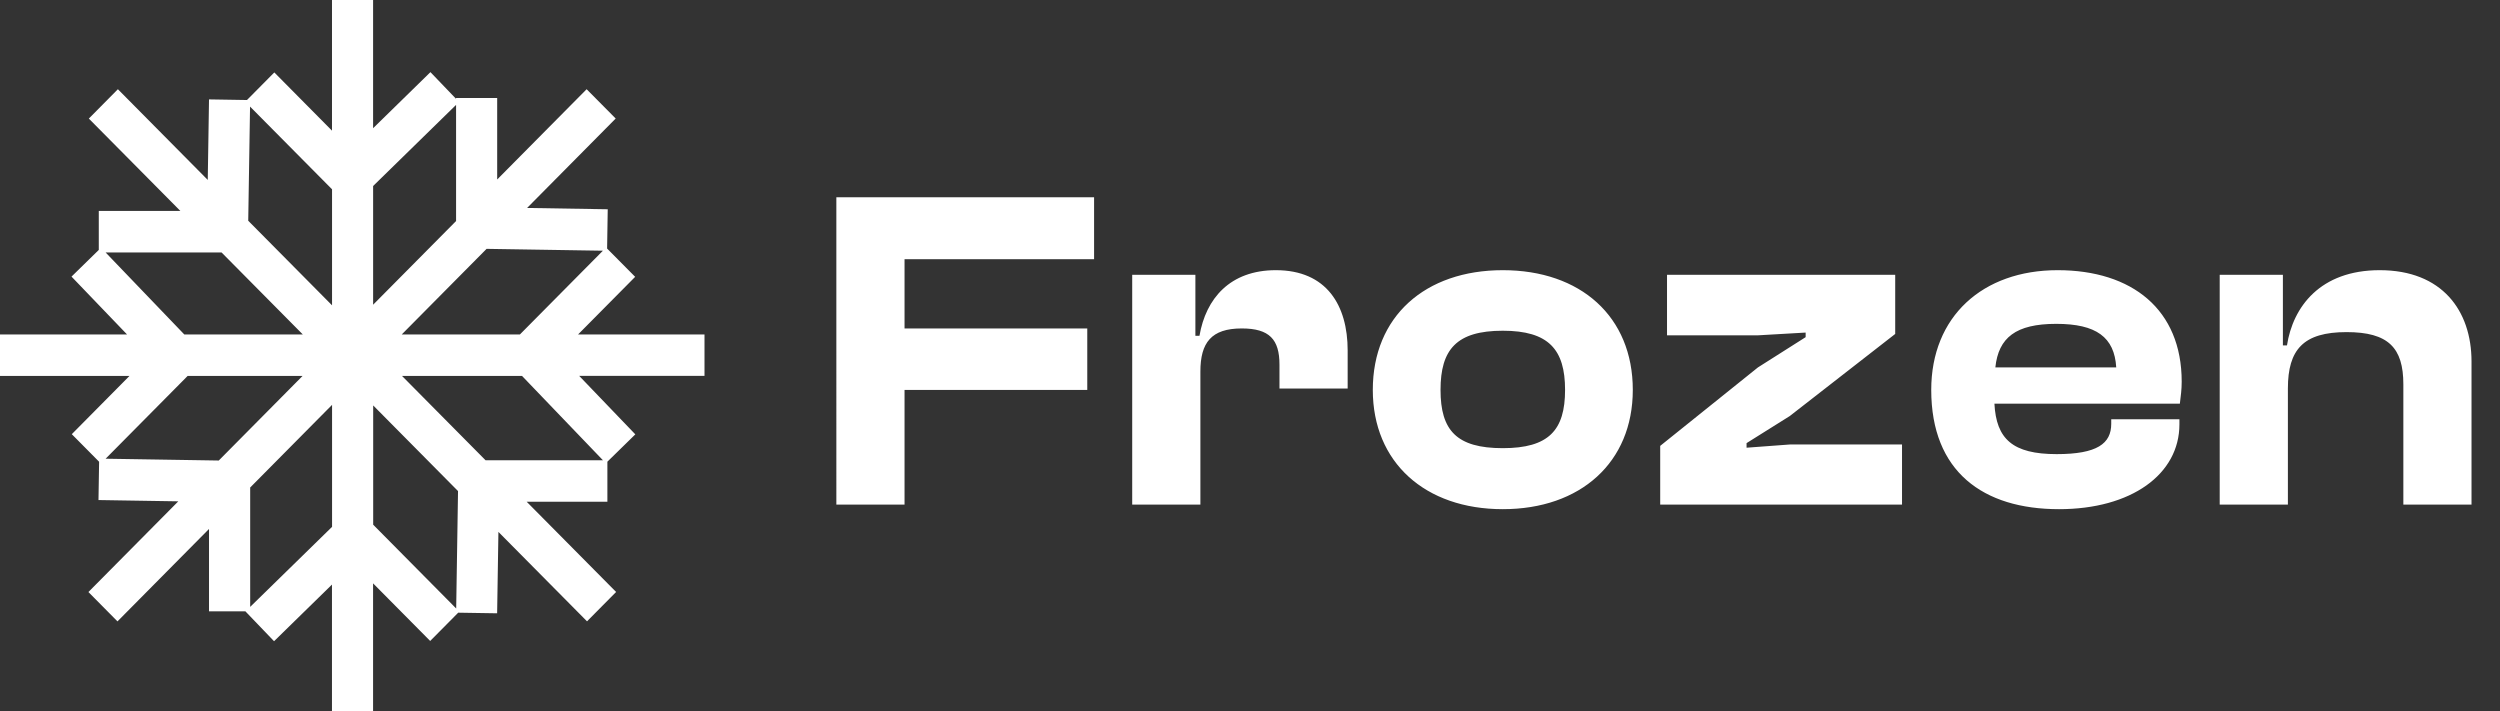 <svg xmlns="http://www.w3.org/2000/svg" width="109" height="31" fill="none"><rect width="100%" height="100%" fill="#333333" stroke="none"/><path fill="#fff" d="M30.718 14.583h-5.515l2.49-2.513-1.223-1.233.027-1.713-3.516-.057 3.863-3.899-1.267-1.278-3.9 3.936V4.273h-1.793v.036l-1.117-1.164-2.5 2.445V0h-1.792v5.697L11.96 3.158l-1.192 1.203-1.655-.027-.055 3.511L5.14 3.89 3.873 5.17l3.991 4.027H4.307v1.7L3.118 12.06l2.422 2.523H0v1.808h5.645L3.13 18.93l1.191 1.202-.027 1.67 3.48.056-3.919 3.954 1.267 1.28 3.991-4.029v3.59h1.594l-.005.004 1.247 1.3 2.525-2.47V31h1.792v-5.566l2.49 2.512 1.222-1.233 1.697.027.056-3.549 3.863 3.899 1.268-1.28-3.9-3.935h3.52V20.13l1.218-1.192-2.447-2.549h5.463V14.58l.002.002zm-4.431-3.652-3.62 3.652h-5.152l3.7-3.733 5.07.081h.002zm-6.402-6.357v5.063l-3.617 3.649V8.11l3.616-3.536zm-8.983.073 3.575 3.607v5.058l-3.654-3.687.079-4.978zm-6.3 6.36H9.66l3.544 3.577H8.037l-3.433-3.577h-.001zM4.605 20l3.575-3.608h5.011l-3.653 3.687L4.605 20zm6.303 6.46v-5.205l3.57-3.603v5.318l-3.57 3.49zm8.981.07-3.618-3.653v-5.2l3.699 3.734-.08 5.118v.001zm6.401-6.461h-5.118l-3.643-3.677h5.233l3.528 3.677zM39.438 22h-2.973V8.6h11.237v2.7h-8.264v3.02h7.967V17h-7.967v5zm12.899 0h-2.973V11.98h2.755v2.66h.178c.278-1.62 1.328-2.86 3.33-2.86 2.22 0 3.131 1.54 3.131 3.5v1.66h-2.973V15.9c0-1.1-.436-1.58-1.645-1.58-1.327 0-1.803.62-1.803 1.88V22zm13.185.2c-3.389 0-5.668-2.04-5.668-5.2 0-3.2 2.28-5.22 5.668-5.22 3.39 0 5.668 2.02 5.668 5.22 0 3.16-2.279 5.2-5.668 5.2zm0-2.66c2.002 0 2.715-.78 2.715-2.54s-.713-2.58-2.715-2.58c-2.021 0-2.715.82-2.715 2.58 0 1.76.694 2.54 2.715 2.54zM82.928 22H72.385v-2.56l4.26-3.42 2.081-1.32v-.2l-2.08.12h-3.964v-2.64h9.949v2.58l-4.598 3.58-1.883 1.18v.2l1.883-.14h4.895V22zm6.843.2c-3.31 0-5.569-1.64-5.569-5.2 0-3.2 2.24-5.22 5.51-5.22 3.25 0 5.41 1.72 5.41 4.86 0 .36-.04.62-.08.96h-8.085c.08 1.54.793 2.2 2.715 2.2 1.764 0 2.378-.46 2.378-1.32v-.2h2.973v.22c0 2.18-2.1 3.7-5.252 3.7zm-.119-8.08c-1.763 0-2.517.6-2.655 1.9h5.271c-.079-1.32-.872-1.9-2.616-1.9zm10.1 7.88h-2.973V11.98h2.755v3.08h.178c.258-1.68 1.447-3.28 4.043-3.28 2.715 0 4.003 1.76 4.003 3.98V22h-2.972v-5.24c0-1.6-.654-2.28-2.478-2.28-1.882 0-2.556.76-2.556 2.46V22z"/></svg>